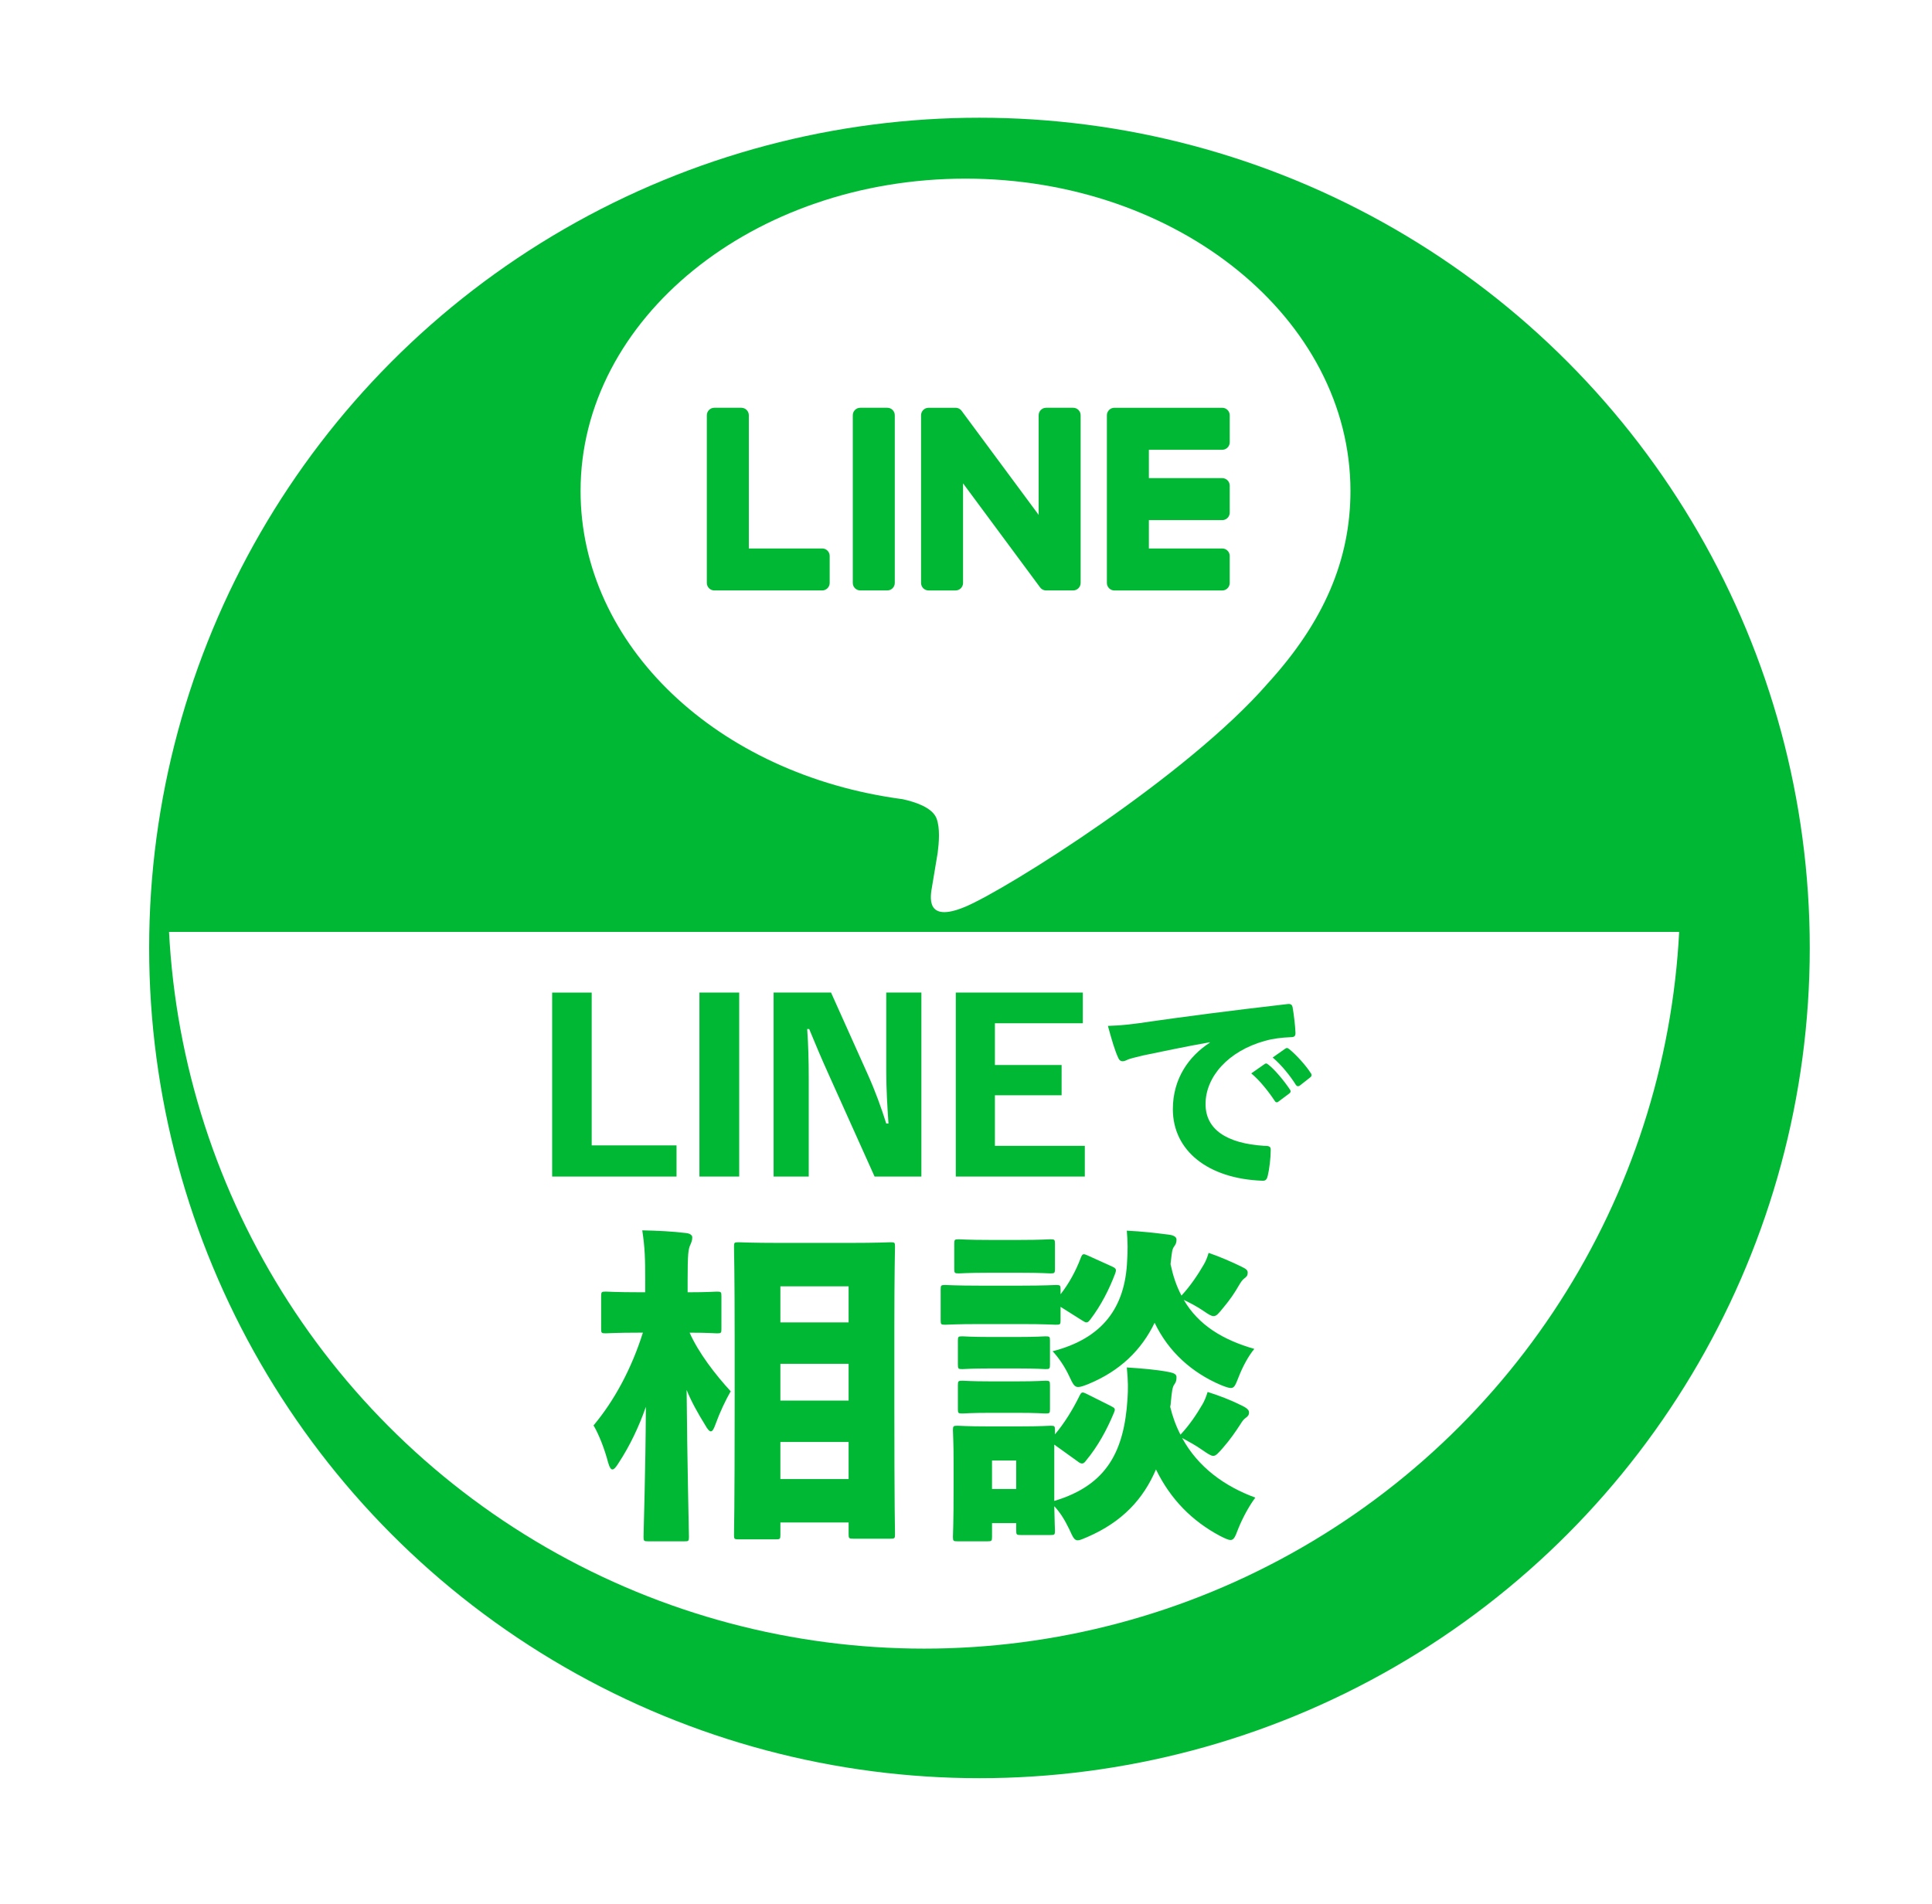 <?xml version="1.0" encoding="UTF-8"?><svg id="a" xmlns="http://www.w3.org/2000/svg" width="140" height="138" xmlns:xlink="http://www.w3.org/1999/xlink" viewBox="0 0 140 138"><defs><style>.g{fill:none;}.g,.h,.i,.j{stroke-width:0px;}.k{filter:url(#e);}.h{filter:url(#b);}.h,.j{fill:#00b833;}.l{clip-path:url(#d);}.i{fill:#fff;}</style><filter id="b" filterUnits="userSpaceOnUse"><feOffset dx="4.011" dy="4.011"/><feGaussianBlur result="c" stdDeviation="2.674"/><feFlood flood-color="#000" flood-opacity=".6"/><feComposite in2="c" operator="in"/><feComposite in="SourceGraphic"/></filter><clipPath id="d"><rect class="g" x="-.979" y="67.535" width="135.885" height="64.904"/></clipPath><filter id="e" filterUnits="userSpaceOnUse"><feOffset dx="3" dy="3"/><feGaussianBlur result="f" stdDeviation="2"/><feFlood flood-color="#000" flood-opacity=".6"/><feComposite in2="f" operator="in"/><feComposite in="SourceGraphic"/></filter></defs><circle class="h" cx="66.964" cy="64.688" r="60.167"/><g class="l"><circle class="i" cx="66.964" cy="64.688" r="54.789"/></g><g class="k"><path class="i" d="M94.859,32.583c0-12.482-12.513-22.637-27.895-22.637s-27.894,10.155-27.894,22.637c0,11.19,9.924,20.562,23.329,22.333.908.196,2.145.599,2.457,1.376.281.705.184,1.81.09,2.522,0,0-.327,1.968-.398,2.388-.122.705-.561,2.758,2.416,1.504,2.978-1.254,16.065-9.459,21.917-16.195h-.001c4.043-4.433,5.979-8.932,5.979-13.928"/><path class="j" d="M61.296,26.551h-1.957c-.3,0-.543.243-.543.542v12.154c0,.299.244.542.543.542h1.957c.3,0,.543-.243.543-.542v-12.154c0-.299-.243-.542-.543-.542"/><path class="j" d="M74.764,26.551h-1.956c-.3,0-.543.243-.543.542v7.221l-5.57-7.522c-.013-.019-.027-.037-.042-.055-.001-.001-.003-.003-.004-.004-.011-.012-.022-.023-.033-.033-.004-.003-.007-.006-.01-.009-.009-.008-.019-.017-.029-.024-.004-.004-.009-.007-.014-.011-.009-.007-.018-.013-.028-.019-.005-.004-.011-.007-.016-.01-.01-.006-.019-.011-.029-.016-.006-.003-.011-.006-.017-.008-.01-.004-.02-.009-.031-.013-.006-.002-.011-.004-.018-.006-.011-.004-.021-.007-.032-.011-.006-.002-.012-.003-.019-.005-.011-.003-.021-.005-.031-.007-.007-.001-.015-.002-.023-.003-.009-.002-.019-.003-.029-.004-.009,0-.018-.001-.028-.002-.007,0-.012,0-.019,0h-1.956c-.3,0-.543.243-.543.542v12.154c0,.299.243.542.543.542h1.956c.3,0,.544-.243.544-.542v-7.219l5.577,7.532c.038.054.086.099.138.134.002.001.004.003.006.004.011.007.022.014.033.02.005.003.01.006.015.008.008.004.017.009.026.013.009.004.017.007.026.011.006.002.011.004.016.006.013.004.025.008.037.012.003,0,.005.001.008.002.044.012.091.018.139.018h1.956c.3,0,.543-.243.543-.542v-12.154c0-.299-.243-.542-.543-.542"/><path class="j" d="M56.58,36.747h-5.317v-9.653c0-.3-.243-.543-.543-.543h-1.957c-.3,0-.543.243-.543.543v12.153h0c0,.147.058.279.152.376.002.003.004.006.007.008.003.003.005.005.008.007.098.094.229.151.375.151h7.817c.3,0,.542-.244.542-.543v-1.957c0-.3-.243-.543-.542-.543"/><path class="j" d="M85.569,29.595c.3,0,.542-.243.542-.543v-1.956c0-.3-.243-.544-.542-.544h-7.817c-.147,0-.279.059-.377.153-.002.002-.004.004-.006.006-.003.004-.006.007-.009.01-.093.097-.151.229-.151.374h0v12.153h0c0,.147.058.279.152.376.002.003.005.006.007.008.002.002.005.005.008.007.097.094.229.152.375.152h7.817c.3,0,.542-.244.542-.543v-1.957c0-.3-.243-.543-.542-.543h-5.316v-2.055h5.316c.3,0,.542-.243.542-.543v-1.956c0-.3-.243-.544-.542-.544h-5.316v-2.054h5.316Z"/></g><path class="j" d="M42.877,83.008h6.146v2.257h-9.012v-13.333h2.865v11.077Z"/><path class="j" d="M53.566,85.265h-2.882v-13.333h2.882v13.333Z"/><path class="j" d="M66.769,85.265h-3.394l-3.346-7.443c-.528-1.168-.944-2.161-1.393-3.249h-.144c.08,1.168.112,2.257.112,3.569v7.123h-2.546v-13.333h4.162l2.657,5.922c.576,1.28.977,2.417,1.345,3.569h.16c-.08-1.232-.16-2.417-.16-3.81v-5.682h2.545v13.333Z"/><path class="j" d="M78.464,74.157h-6.37v3.025h4.834v2.192h-4.834v3.666h6.515v2.225h-9.349v-13.333h9.204v2.225Z"/><path class="j" d="M87.663,75.533c-1.985.352-3.426.672-4.851.96-.656.16-.848.208-1.072.288-.16.08-.271.128-.4.128-.111,0-.239-.064-.319-.272-.24-.512-.48-1.345-.736-2.289,1.04-.032,1.841-.128,3.104-.32,2.354-.336,5.603-.769,9.925-1.265.239-.032.319.08.352.224.097.561.192,1.377.208,1.841.017.272-.096.336-.336.336-.672.032-1.28.096-1.889.272-2.641.736-4.29,2.593-4.29,4.578,0,1.824,1.505,2.849,4.242,3.025.304,0,.496.016.48.304,0,.561-.097,1.377-.209,1.841-.063.256-.128.4-.399.384-3.938-.144-6.483-2.177-6.483-5.186,0-2.225,1.169-3.842,2.674-4.818v-.032ZM91.633,77.118c.048-.032.08-.048.111-.048.049,0,.097.032.16.08.465.352,1.152,1.185,1.569,1.809.031.048.048.08.048.128,0,.064-.032.112-.097.16l-.768.576c-.049.048-.097.064-.129.064-.063,0-.111-.032-.159-.112-.433-.656-1.089-1.488-1.697-1.985l.961-.672ZM93.137,75.998c.048-.032.08-.048.112-.048.064,0,.112.032.192.096.512.416,1.2,1.185,1.536,1.713.048.048.064.112.064.16,0,.048-.017.096-.097.16l-.752.592c-.048.032-.096.048-.128.048-.064,0-.112-.032-.16-.096-.4-.641-1.04-1.44-1.681-1.985l.912-.64Z"/><path class="j" d="M46.756,92.836c0-1.584-.023-2.424-.216-3.672,1.152.024,2.136.072,3.145.192.288.024.479.144.479.312,0,.24-.071.384-.144.552-.145.312-.192.672-.192,2.568v.864c1.44,0,1.969-.048,2.112-.048.312,0,.336.024.336.336v2.376c0,.288-.023.312-.336.312-.144,0-.624-.048-1.968-.048.647,1.464,1.872,3.048,2.976,4.248-.384.672-.792,1.536-1.104,2.4-.12.336-.216.504-.336.504-.097,0-.24-.144-.408-.456-.504-.816-.984-1.656-1.345-2.544.049,5.665.168,10.153.168,10.633,0,.312-.023.336-.312.336h-2.641c-.312,0-.336-.024-.336-.336,0-.48.145-4.584.168-9.409-.504,1.44-1.151,2.808-1.968,4.056-.192.312-.336.48-.456.48s-.216-.168-.312-.504c-.264-1.008-.672-2.04-1.056-2.688,1.512-1.8,2.76-4.128,3.576-6.721h-.24c-1.704,0-2.28.048-2.448.048-.312,0-.336-.024-.336-.312v-2.376c0-.312.024-.336.336-.336.168,0,.744.048,2.448.048h.408v-.816ZM56.549,111.245c0,.288-.024.312-.336.312h-2.688c-.312,0-.336-.024-.336-.312,0-.168.048-1.944.048-9.409v-4.752c0-4.752-.048-6.553-.048-6.745,0-.288.024-.312.336-.312.192,0,.912.048,3,.048h5.017c2.089,0,2.809-.048,3.001-.048.287,0,.312.024.312.312,0,.168-.048,1.992-.048,5.856v5.617c0,7.44.048,9.217.048,9.361,0,.312-.024.336-.312.336h-2.713c-.312,0-.336-.024-.336-.336v-.84h-4.944v.912ZM61.493,95.836v-2.616h-4.944v2.616h4.944ZM56.549,101.501h4.944v-2.665h-4.944v2.665ZM56.549,107.189h4.944v-2.688h-4.944v2.688Z"/><path class="j" d="M76.853,95.668c0,.312-.023.336-.336.336-.168,0-.768-.048-2.544-.048h-2.929c-1.8,0-2.399.048-2.544.048-.312,0-.336-.024-.336-.336v-2.208c0-.312.024-.336.336-.336.145,0,.744.048,2.544.048h2.929c1.776,0,2.376-.048,2.544-.048.312,0,.336.024.336.336v.336c.601-.768,1.104-1.68,1.465-2.641.12-.312.191-.312.504-.168l1.752.792c.312.144.336.216.24.504-.433,1.152-1.032,2.328-1.801,3.336-.119.144-.168.216-.288.216-.071,0-.168-.048-.312-.144l-1.561-.984v.96ZM76.397,108.773c3.864-1.152,5.064-3.672,5.305-7.369.048-.72.048-1.32-.048-2.304,1.056.072,2.088.144,3.072.336.36.072.528.168.528.36,0,.216-.024.36-.168.552-.12.168-.168.456-.24,1.248,0,.12-.024.24-.048.36.168.696.408,1.368.744,2.016.672-.72,1.176-1.488,1.584-2.184.144-.24.264-.528.384-.912.84.264,1.704.6,2.424.96.456.216.576.36.576.528,0,.192-.096.288-.264.408-.145.096-.264.288-.384.48-.36.552-.744,1.104-1.248,1.68-.336.384-.504.576-.696.576-.168,0-.384-.144-.769-.408-.504-.36-1.008-.624-1.487-.888,1.151,2.112,3.072,3.504,5.304,4.321-.432.576-.912,1.44-1.248,2.28-.216.576-.312.792-.552.792-.145,0-.36-.096-.744-.288-2.04-1.08-3.601-2.665-4.656-4.825-.912,2.136-2.425,3.792-4.969,4.896-.336.144-.552.24-.696.24-.264,0-.359-.24-.624-.816-.336-.696-.672-1.224-1.08-1.656.024,1.296.049,1.632.049,1.752,0,.312-.024.336-.312.336h-2.16c-.312,0-.336-.024-.336-.336v-.528h-1.752v.984c0,.312-.024.336-.336.336h-2.16c-.312,0-.337-.024-.337-.336,0-.192.049-.792.049-3.72v-1.584c0-1.584-.049-2.232-.049-2.4,0-.312.024-.336.337-.336.168,0,.672.048,2.231.048h2.257c1.56,0,2.063-.048,2.256-.048.288,0,.312.024.312.336v.288c.672-.792,1.296-1.8,1.775-2.784.145-.288.192-.312.528-.144l1.729.864c.336.168.359.216.239.504-.504,1.224-1.176,2.448-2.016,3.456-.096.144-.192.216-.288.216s-.192-.048-.312-.144l-1.704-1.224v4.08ZM69.149,90.148c0-.312.023-.336.336-.336.168,0,.647.048,2.208.048h2.232c1.512,0,2.016-.048,2.184-.048.312,0,.337.024.337.336v1.8c0,.312-.024.336-.337.336-.168,0-.672-.048-2.184-.048h-2.232c-1.561,0-2.04.048-2.208.048-.312,0-.336-.024-.336-.336v-1.8ZM69.412,97.156c0-.288.024-.312.336-.312.145,0,.601.048,2.04.048h1.921c1.439,0,1.896-.048,2.04-.048.312,0,.336.024.336.312v1.728c0,.312-.024.336-.336.336-.145,0-.601-.048-2.04-.048h-1.921c-1.439,0-1.896.048-2.04.048-.312,0-.336-.024-.336-.336v-1.728ZM69.412,100.397c0-.312.024-.336.336-.336.145,0,.601.048,2.04.048h1.921c1.439,0,1.896-.048,2.04-.048.312,0,.336.024.336.336v1.728c0,.288-.024.312-.336.312-.145,0-.601-.048-2.04-.048h-1.921c-1.439,0-1.896.048-2.04.048-.312,0-.336-.024-.336-.312v-1.728ZM73.637,107.909v-2.064h-1.752v2.064h1.752ZM85.613,93.892c.673-.72,1.248-1.608,1.608-2.232.145-.24.264-.528.36-.864.84.288,1.656.648,2.352.984.408.192.48.288.48.456,0,.192-.072.288-.24.408-.144.096-.264.288-.408.528-.288.504-.624,1.008-1.128,1.608-.336.408-.479.6-.696.6-.168,0-.359-.12-.743-.384-.456-.312-.961-.576-1.417-.792,1.08,1.848,2.856,2.904,5.113,3.552-.408.48-.841,1.272-1.129,2.017-.239.6-.312.816-.575.816-.145,0-.36-.072-.721-.216-2.088-.888-3.792-2.4-4.8-4.512-.937,1.944-2.473,3.48-4.801,4.44-.36.144-.576.216-.744.216-.264,0-.384-.216-.648-.792-.336-.72-.792-1.368-1.2-1.8,3.648-.937,5.257-3.192,5.401-6.553.048-.672.048-1.392-.024-2.184,1.08.048,2.088.168,3.048.288.36.048.553.168.553.36,0,.216-.048.336-.192.528-.12.168-.144.408-.216,1.032,0,.072-.024.144-.024.216.168.792.408,1.561.792,2.28Z"/></svg>